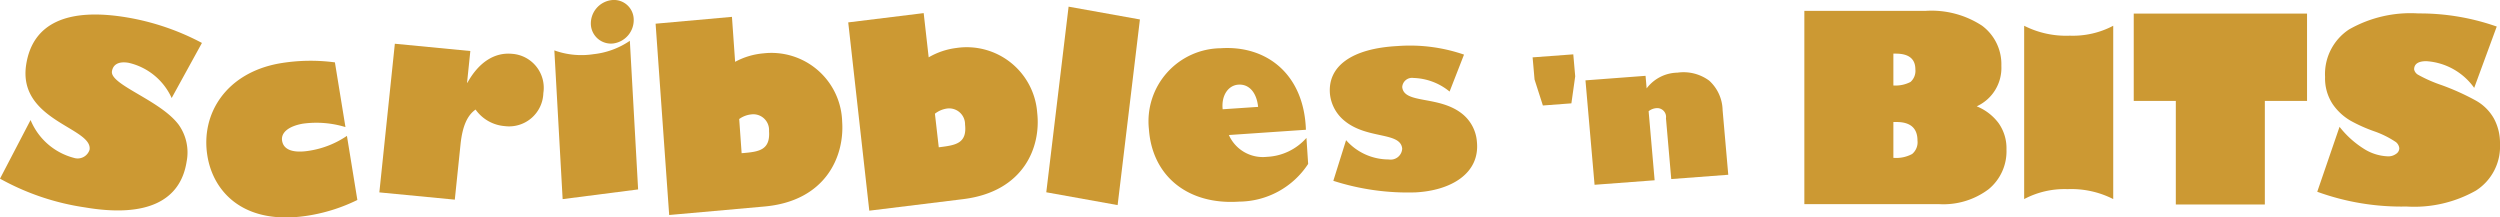 <svg id="Layer_1" data-name="Layer 1" xmlns="http://www.w3.org/2000/svg" viewBox="0 0 230 20">
  <defs>
    <style>
      .cls-1, .cls-2 {
        fill: #c93;
      }

      .cls-1 {
        fill-rule: evenodd;
      }
    </style>
  </defs>
  <title>1b72742d-4712-4b27-8a98-0261fb6ace02</title>
  <g>
    <g id="_BITS_gr._" data-name="&lt;BITS gr.&gt;">
      <path id="_S_Path_" data-name="&lt;S Path&gt;" class="cls-1" d="M229.7,2.443l-2.074,5.642a5.865,5.865,0,0,0-4.406-2.457c-0.737,0-1.121.254-1.121,0.761a0.752,0.752,0,0,0,.384.5,12.977,12.977,0,0,0,2.139.94,22.24,22.24,0,0,1,3.134,1.412,4.326,4.326,0,0,1,1.681,1.657A4.754,4.754,0,0,1,230,13.247a4.817,4.817,0,0,1-2.207,4.282A11.524,11.524,0,0,1,221.4,19a22.712,22.712,0,0,1-8.213-1.357l2.051-5.976a8.733,8.733,0,0,0,2.229,2.016,4.411,4.411,0,0,0,2.217.7,1.192,1.192,0,0,0,.752-0.225,0.623,0.623,0,0,0,.3-0.518,0.835,0.835,0,0,0-.31-0.566,8.688,8.688,0,0,0-1.944-.976,14.25,14.25,0,0,1-2.213-.983,5.116,5.116,0,0,1-1.649-1.515,4.287,4.287,0,0,1-.713-2.515,4.914,4.914,0,0,1,2.2-4.372,11.41,11.41,0,0,1,6.383-1.477A21.322,21.322,0,0,1,229.7,2.443Z" transform="translate(0 0)"/>
      <polygon id="_T_Path_" data-name="&lt;T Path&gt;" class="cls-1" points="196.304 9.284 196.304 1.25 212.248 1.25 212.248 9.284 208.365 9.284 208.365 18.813 200.175 18.813 200.175 9.284 196.304 9.284"/>
      <path id="_I_Path_" data-name="&lt;I Path&gt;" class="cls-2" d="M190.423,3.282a8.513,8.513,0,0,1-4.2-.912V18.315a7.934,7.934,0,0,1,3.994-.914,8.5,8.5,0,0,1,4.2.914V2.37A7.933,7.933,0,0,1,190.423,3.282Z" transform="translate(0 0)"/>
      <path id="_B_Compound_Path_" data-name="&lt;B Compound Path&gt;" class="cls-1" d="M174.191,11.22v3.3a3.076,3.076,0,0,0,1.723-.351,1.4,1.4,0,0,0,.495-1.233c0-1.138-.642-1.711-1.928-1.711h-0.29Zm0-6.286V7.859h-0.047a2.985,2.985,0,0,0,1.623-.319,1.357,1.357,0,0,0,.447-1.158c0-.962-0.6-1.448-1.8-1.448h-0.226ZM166,1h11.14a8.491,8.491,0,0,1,5.206,1.362,4.409,4.409,0,0,1,1.779,3.69,3.881,3.881,0,0,1-2.267,3.73,4.722,4.722,0,0,1,2,1.53,3.991,3.991,0,0,1,.738,2.436,4.514,4.514,0,0,1-1.645,3.661,6.917,6.917,0,0,1-4.562,1.372H166V1Z" transform="translate(0 0)"/>
    </g>
    <g>
      <path id="_n_Path_" data-name="&lt;n Path&gt;" class="cls-1" d="M151.391,6.976l0.1,1.155a3.635,3.635,0,0,1,2.836-1.447,3.974,3.974,0,0,1,2.919.735,3.764,3.764,0,0,1,1.234,2.719L159,16.078l-5.245.394-0.486-5.587a0.814,0.814,0,0,0-.869-0.936,1.3,1.3,0,0,0-.726.282l0.552,6.354L146.7,17l-0.837-9.607Z" transform="translate(0 0)"/>
      <polygon id="_Path_" data-name="&lt;&apos; Path&gt;" class="cls-1" points="141 5.277 144.742 5 144.919 7.021 144.568 9.508 141.945 9.705 141.179 7.318 141 5.277"/>
    </g>
    <g id="Scribbles_gr." data-name="Scribbles gr.">
      <path id="_s_Path_2" data-name="&lt;s Path&gt;" class="cls-1" d="M122.666,16.635a22.386,22.386,0,0,0,7.572,1.064c3.221-.169,5.933-1.721,5.637-4.662a3.634,3.634,0,0,0-1.287-2.512c-2.14-1.781-5.425-.917-5.583-2.516a0.905,0.905,0,0,1,1.048-.836,5.48,5.48,0,0,1,3.309,1.251l1.327-3.4a15.288,15.288,0,0,0-6.13-.787c-4.185.222-6.45,1.853-6.2,4.444a3.669,3.669,0,0,0,1.329,2.427c2.09,1.732,5.161.993,5.314,2.561a1.061,1.061,0,0,1-1.241,1,5.215,5.215,0,0,1-3.922-1.774Z" transform="translate(0 0)"/>
      <path id="_e_Compound_Path_" data-name="&lt;e Compound Path&gt;" class="cls-1" d="M120.193,12.687a5.154,5.154,0,0,1-3.652,1.743,3.416,3.416,0,0,1-3.484-2.008l7.087-.484c-0.168-5.1-3.6-7.783-7.836-7.5a6.723,6.723,0,0,0-6.609,7.436c0.3,4.343,3.6,6.994,8.305,6.675a7.656,7.656,0,0,0,6.346-3.468Zm-7.708-2.634c-0.136-1.272.515-2.2,1.44-2.265,0.986-.072,1.686.72,1.821,2.045Z" transform="translate(0 0)"/>
      <polygon id="_l_Path_" data-name="&lt;l Path&gt;" class="cls-1" points="102.821 18.869 104.872 1.79 98.311 0.613 96.258 17.69 102.821 18.869"/>
      <path id="_b_Compound_Path_2" data-name="&lt;b Compound Path&gt;" class="cls-1" d="M84.979,1.206l-6.942.854,1.938,17.322,8.648-1.063c5.583-.692,7.158-4.8,6.8-7.94A6.5,6.5,0,0,0,88,4.412a6.71,6.71,0,0,0-2.562.863Zm1.387,12.346-0.353-3.09A2.312,2.312,0,0,1,87.1,9.989a1.462,1.462,0,0,1,1.685,1.475c0.192,1.72-.864,1.891-2.265,2.067Z" transform="translate(0 0)"/>
      <path id="_b_Compound_Path_3" data-name="&lt;b Compound Path&gt;" class="cls-1" d="M67.339,1.551l-7.024.629,1.25,17.6L70.313,19c5.648-.5,7.388-4.607,7.166-7.8a6.508,6.508,0,0,0-7.238-6.292,6.666,6.666,0,0,0-2.61.781ZM68.23,14.094L68.007,10.95a2.286,2.286,0,0,1,1.113-.425,1.447,1.447,0,0,1,1.631,1.532c0.128,1.754-.937,1.9-2.355,2.024Z" transform="translate(0 0)"/>
      <g id="_I_gr._" data-name="&lt;I gr.&gt;">
        <path id="_stem_Path_" data-name="&lt;stem Path&gt;" class="cls-1" d="M57.946,3.754a7.312,7.312,0,0,1-3.333,1.229A7.333,7.333,0,0,1,51,4.636l0.763,13.683,6.944-.892Z" transform="translate(0 0)"/>
        <path id="_dot_Path_" data-name="&lt;dot Path&gt;" class="cls-1" d="M54.359,2.244A1.851,1.851,0,0,0,56.45,3.995,2.173,2.173,0,0,0,58.3,1.741,1.817,1.817,0,0,0,56.228.015,2.17,2.17,0,0,0,54.359,2.244Z" transform="translate(0 0)"/>
      </g>
      <path id="_R_Path_" data-name="&lt;R Path&gt;" class="cls-1" d="M43.271,4.694l-6.945-.67L34.9,17.7l6.942,0.668,0.527-5.089c0.174-1.672.626-2.667,1.384-3.2a3.632,3.632,0,0,0,2.671,1.522,3.156,3.156,0,0,0,3.564-3.037,3.135,3.135,0,0,0-2.873-3.612c-1.628-.157-3.078.79-4.111,2.658H42.969Z" transform="translate(0 0)"/>
      <path id="_c_Path_" data-name="&lt;c Path&gt;" class="cls-1" d="M30.812,5.739a16.922,16.922,0,0,0-5.129.1c-4.884.884-7.239,4.637-6.6,8.51,0.541,3.332,3.416,6.543,9.579,5.433a15.855,15.855,0,0,0,4.215-1.385L31.918,12.5a8.465,8.465,0,0,1-3.356,1.349c-1.576.278-2.474-.056-2.608-0.894-0.127-.756.6-1.344,1.9-1.576a9.139,9.139,0,0,1,3.928.313Z" transform="translate(0 0)"/>
      <path id="_S_Path_3" data-name="&lt;S Path&gt;" class="cls-1" d="M18.578,3.951a22.71,22.71,0,0,0-6.844-2.339c-5.54-.939-8.725.525-9.323,4.316-0.819,5.189,6.152,5.805,5.829,7.85a1.148,1.148,0,0,1-1.45.744,5.93,5.93,0,0,1-3.977-3.479L0,16.437a22.873,22.873,0,0,0,7.836,2.646c5.706,0.967,8.767-.637,9.33-4.2a4.391,4.391,0,0,0-.722-3.4C14.767,9.222,10.1,7.8,10.3,6.557c0.094-.6.583-0.94,1.526-0.78a5.752,5.752,0,0,1,3.967,3.241Z" transform="translate(0 0)"/>
    </g>
  </g>
</svg>
